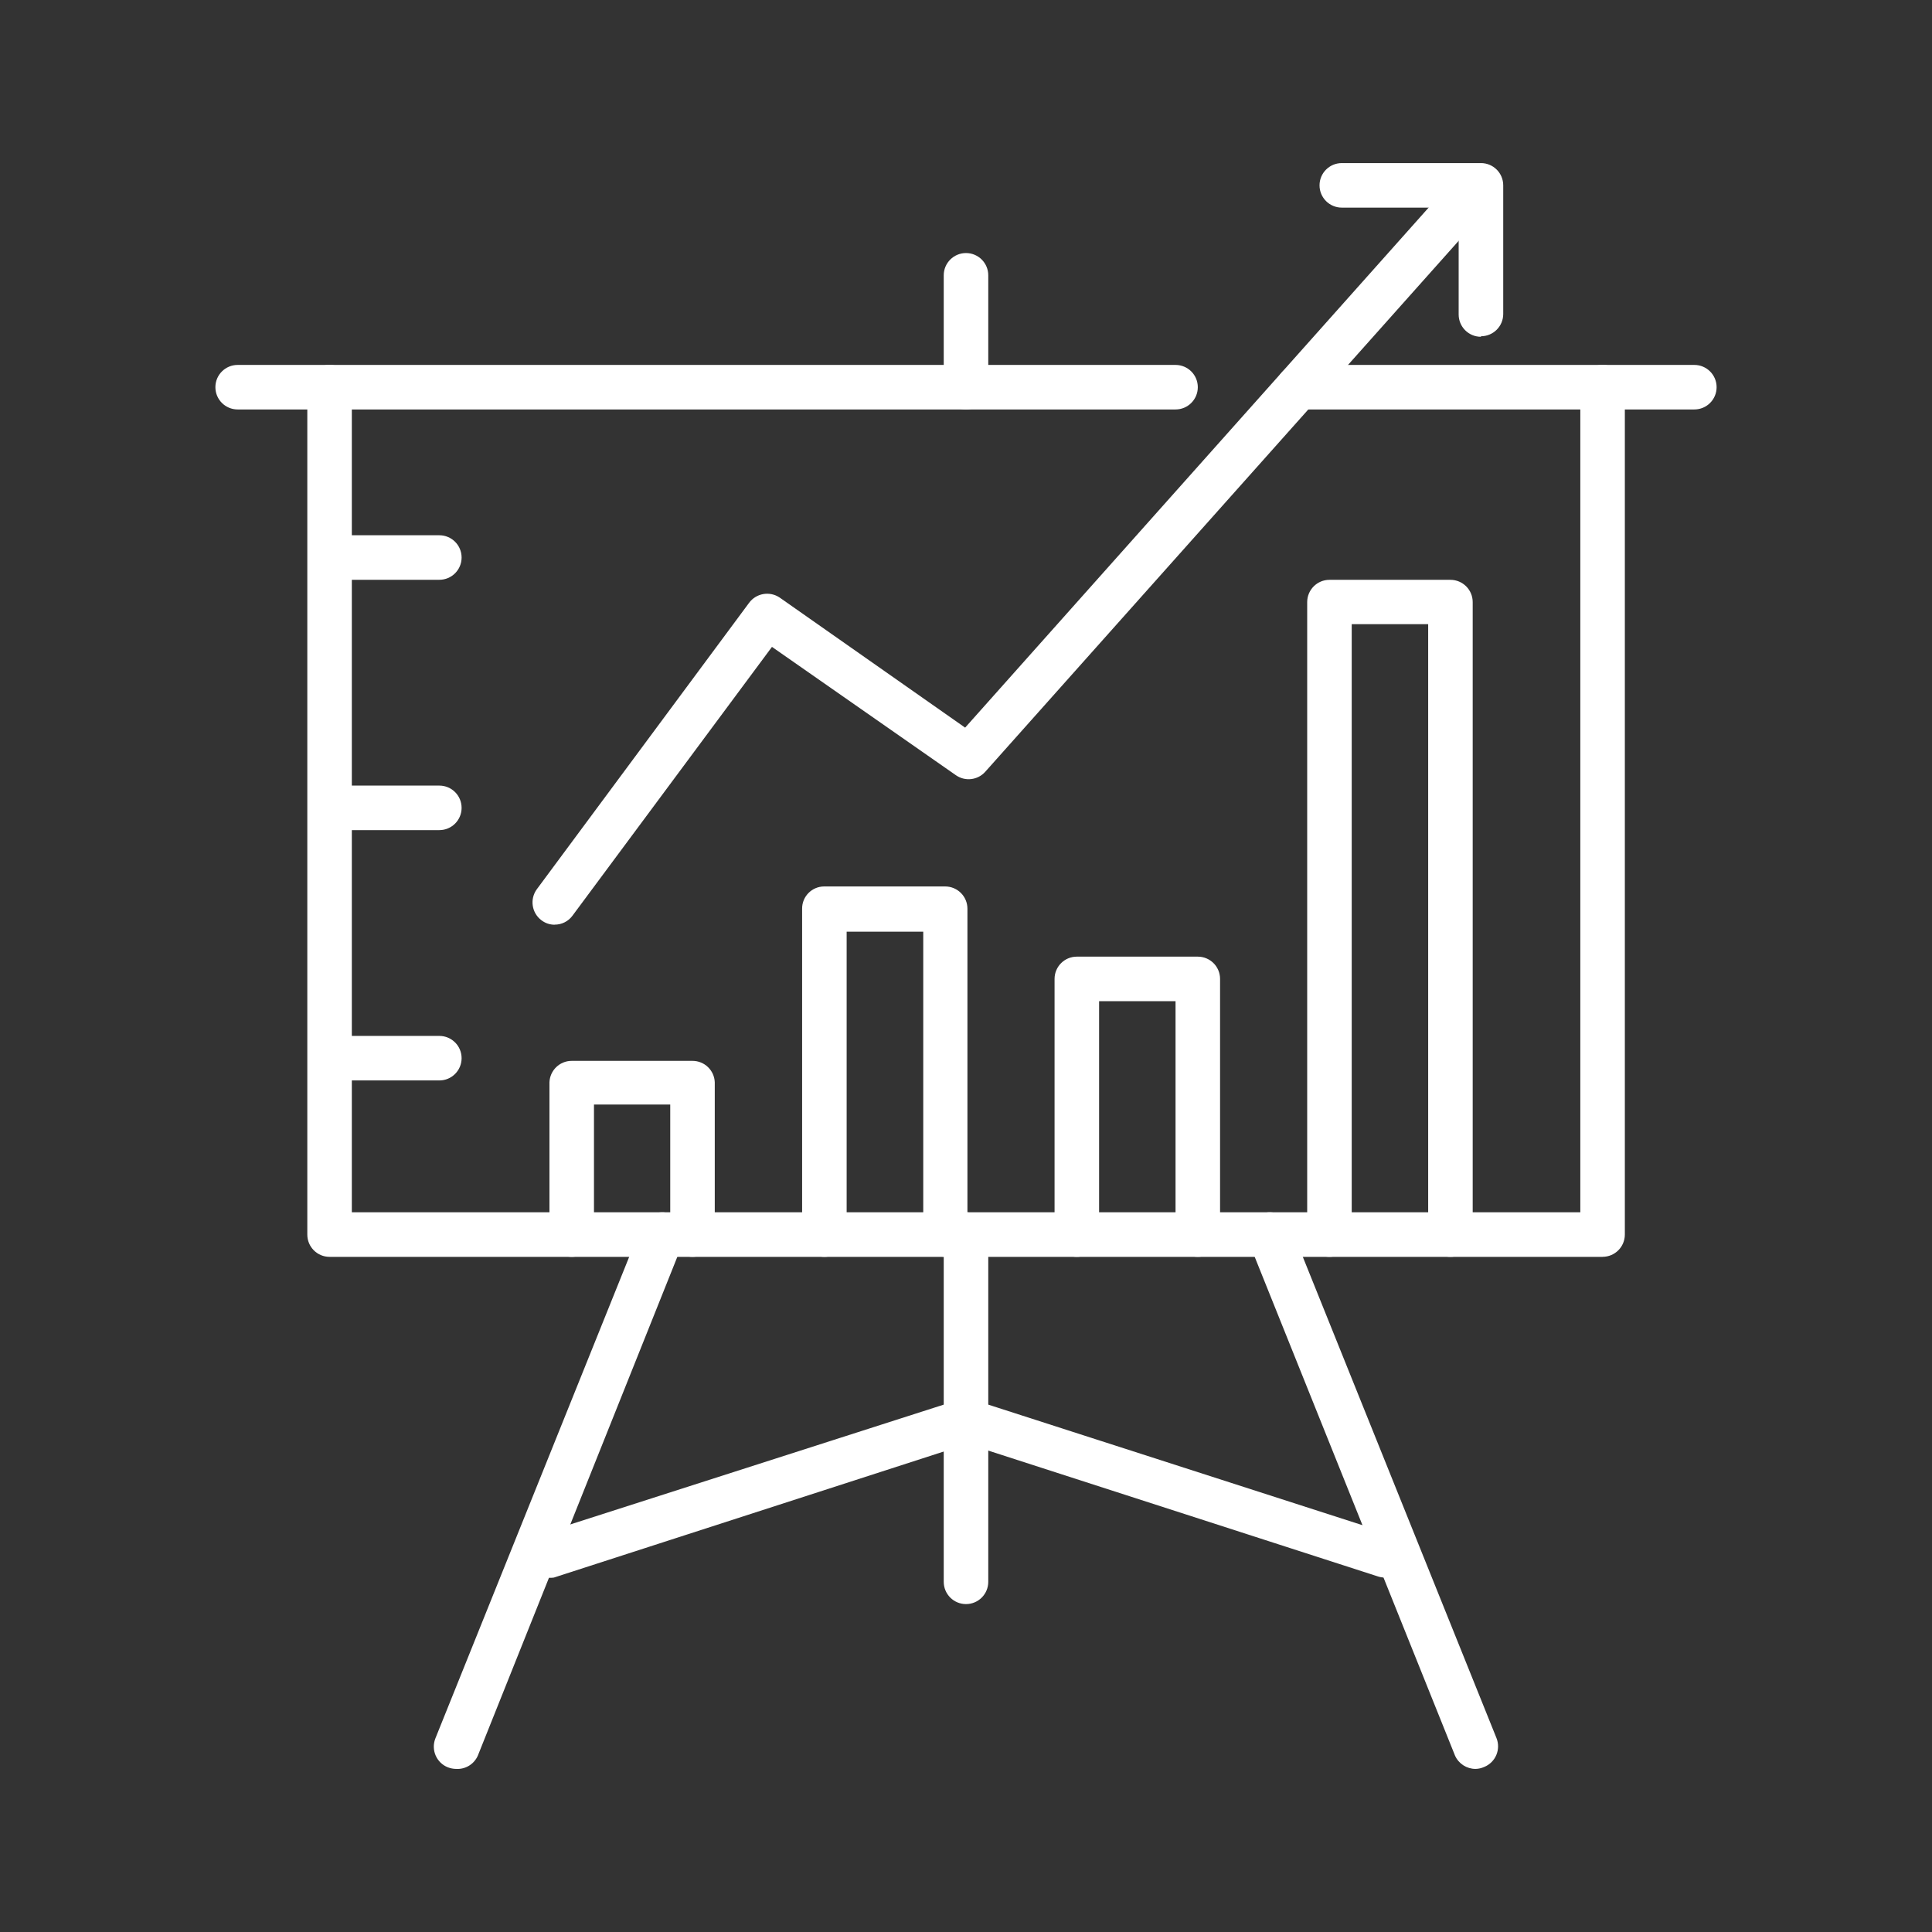 <?xml version="1.0" encoding="UTF-8"?>
<svg id="Layer_1" data-name="Layer 1" xmlns="http://www.w3.org/2000/svg" viewBox="0 0 512 512">
  <rect x="0" y="0" width="512" height="512" fill="#333333" stroke="none"/>
  <defs>
    <style>
      .cls-1 {
        fill: #fff;
      }
    </style>
  </defs>
  <g id="Layer_5" data-name="Layer 5">
    <path class="cls-1" d="m424.71,333.08H87.34c-3.26,0-5.9-2.64-5.9-5.9V102.61c0-3.26,2.64-5.9,5.9-5.9s5.9,2.64,5.9,5.9v218.66h325.56V102.61c0-3.26,2.64-5.9,5.9-5.9s5.9,2.64,5.9,5.9v224.56c0,3.26-2.64,5.9-5.9,5.9Z"/>
    <path class="cls-1" d="m449.02,108.51h-104.92c-3.26,0-5.9-2.64-5.9-5.9s2.64-5.9,5.9-5.9h104.92c3.26,0,5.9,2.64,5.9,5.9s-2.64,5.9-5.9,5.9Z"/>
    <path class="cls-1" d="m311.53,108.51H62.98c-3.26,0-5.9-2.64-5.9-5.9s2.64-5.9,5.9-5.9h248.55c3.26,0,5.9,2.64,5.9,5.9s-2.64,5.9-5.9,5.9Z"/>
    <path class="cls-1" d="m256,108.51c-3.26,0-5.9-2.64-5.9-5.9v-29.65c0-3.26,2.64-5.9,5.9-5.9s5.9,2.64,5.9,5.9v29.65c0,3.26-2.64,5.9-5.9,5.9Z"/>
    <path class="cls-1" d="m120.91,468.78c-.76,0-1.51-.15-2.22-.42-3.03-1.2-4.51-4.63-3.31-7.66.02-.04.03-.09.05-.13l54.58-135.61c1.23-3.02,4.67-4.48,7.7-3.26,3.02,1.23,4.48,4.67,3.26,7.7h0l-54.35,135.89c-1,2.24-3.27,3.63-5.71,3.49Z"/>
    <path class="cls-1" d="m391.04,468.78c-2.34,0-4.46-1.36-5.43-3.49l-54.58-135.89c-1.23-3.02.23-6.47,3.26-7.7,3.02-1.23,6.47.23,7.7,3.26l54.58,135.61c1.23,3.02-.22,6.46-3.24,7.69,0,0,0,0-.01,0-.71.32-1.48.5-2.27.52Z"/>
    <path class="cls-1" d="m256,425.1c-3.26,0-5.9-2.64-5.9-5.9v-92.03c0-3.26,2.64-5.9,5.9-5.9s5.9,2.64,5.9,5.9v92.03c0,3.26-2.64,5.9-5.9,5.9Z"/>
    <path class="cls-1" d="m144.99,418.07c-3.26.02-5.92-2.61-5.94-5.87-.02-2.58,1.64-4.87,4.1-5.65l111.29-35.7c3.1-1,6.43.7,7.44,3.8,1,3.1-.7,6.43-3.8,7.44l-111.29,35.98c-.59.09-1.2.09-1.79,0Z"/>
    <path class="cls-1" d="m367.01,418.07c-.61,0-1.21-.1-1.79-.28l-111.1-35.88c-3.1-.99-4.81-4.31-3.82-7.41,1.09-2.96,4.3-4.56,7.32-3.64l111.24,35.84c3.03,1.2,4.51,4.63,3.31,7.66-.85,2.14-2.86,3.59-5.15,3.72h0Z"/>
    <path class="cls-1" d="m250.48,333.08c-3.22-.05-5.81-2.68-5.81-5.9v-80.27h-20.3v80.27c0,3.26-2.64,5.9-5.9,5.9s-5.9-2.64-5.9-5.9v-86.36c-.03-3.23,2.57-5.88,5.81-5.9.03,0,.06,0,.09,0h32.01c3.26,0,5.9,2.64,5.9,5.9v86.36c0,3.26-2.64,5.9-5.9,5.9Z"/>
    <path class="cls-1" d="m384.38,333.08c-3.26,0-5.9-2.64-5.9-5.9v-161.77h-20.26v161.77c0,3.26-2.64,5.9-5.9,5.9s-5.9-2.64-5.9-5.9v-167.67c.03-3.24,2.66-5.85,5.9-5.85h32.06c3.26,0,5.9,2.64,5.9,5.9v167.62c0,3.26-2.64,5.9-5.9,5.9Z"/>
    <path class="cls-1" d="m317.43,333.08c-3.26,0-5.9-2.64-5.9-5.9v-61.85h-20.26v61.85c0,3.26-2.64,5.9-5.9,5.9s-5.9-2.64-5.9-5.9v-67.76c0-3.26,2.64-5.9,5.9-5.9h32.06c3.26,0,5.9,2.64,5.9,5.9v67.76c0,3.26-2.64,5.9-5.9,5.9Z"/>
    <path class="cls-1" d="m183.52,333.08c-3.26,0-5.9-2.64-5.9-5.9v-34.47h-20.21v34.47c0,3.26-2.64,5.9-5.9,5.9s-5.9-2.64-5.9-5.9v-40.37c.13-3.17,2.73-5.67,5.9-5.67h32.01c3.17,0,5.78,2.5,5.9,5.67v40.37c0,3.26-2.64,5.9-5.9,5.9Z"/>
    <path class="cls-1" d="m392.46,89.25c-3.26,0-5.9-2.64-5.9-5.9v-28.33h-30.97c-3.26,0-5.9-2.64-5.9-5.9s2.64-5.9,5.9-5.9h36.88c3.26,0,5.9,2.64,5.9,5.9v34.09c0,3.26-2.64,5.9-5.9,5.9v.14Z"/>
    <path class="cls-1" d="m146.98,245.06c-1.26,0-2.49-.41-3.49-1.18-2.59-1.94-3.14-5.6-1.23-8.22l56.24-75.88c1.89-2.58,5.47-3.2,8.12-1.42l49.15,34.47,127.01-142.5c2.16-2.44,5.9-2.66,8.33-.5,2.44,2.16,2.66,5.9.5,8.33l-130.51,146.37c-1.99,2.23-5.34,2.62-7.79.9l-48.73-34-52.84,71.2c-1.1,1.53-2.88,2.43-4.77,2.41Z"/>
    <path class="cls-1" d="m116.43,286.33h-26.39c-3.26,0-5.9-2.64-5.9-5.9s2.64-5.9,5.9-5.9h26.39c3.26,0,5.9,2.64,5.9,5.9s-2.64,5.9-5.9,5.9Z"/>
    <path class="cls-1" d="m116.43,219.99h-26.39c-3.26,0-5.9-2.64-5.9-5.9s2.64-5.9,5.9-5.9h26.39c3.26,0,5.9,2.64,5.9,5.9s-2.64,5.9-5.9,5.9Z"/>
    <path class="cls-1" d="m116.43,153.65h-26.39c-3.26,0-5.9-2.64-5.9-5.9s2.64-5.9,5.9-5.9h26.39c3.26,0,5.9,2.64,5.9,5.9s-2.64,5.9-5.9,5.9Z"/>
  </g>
</svg>